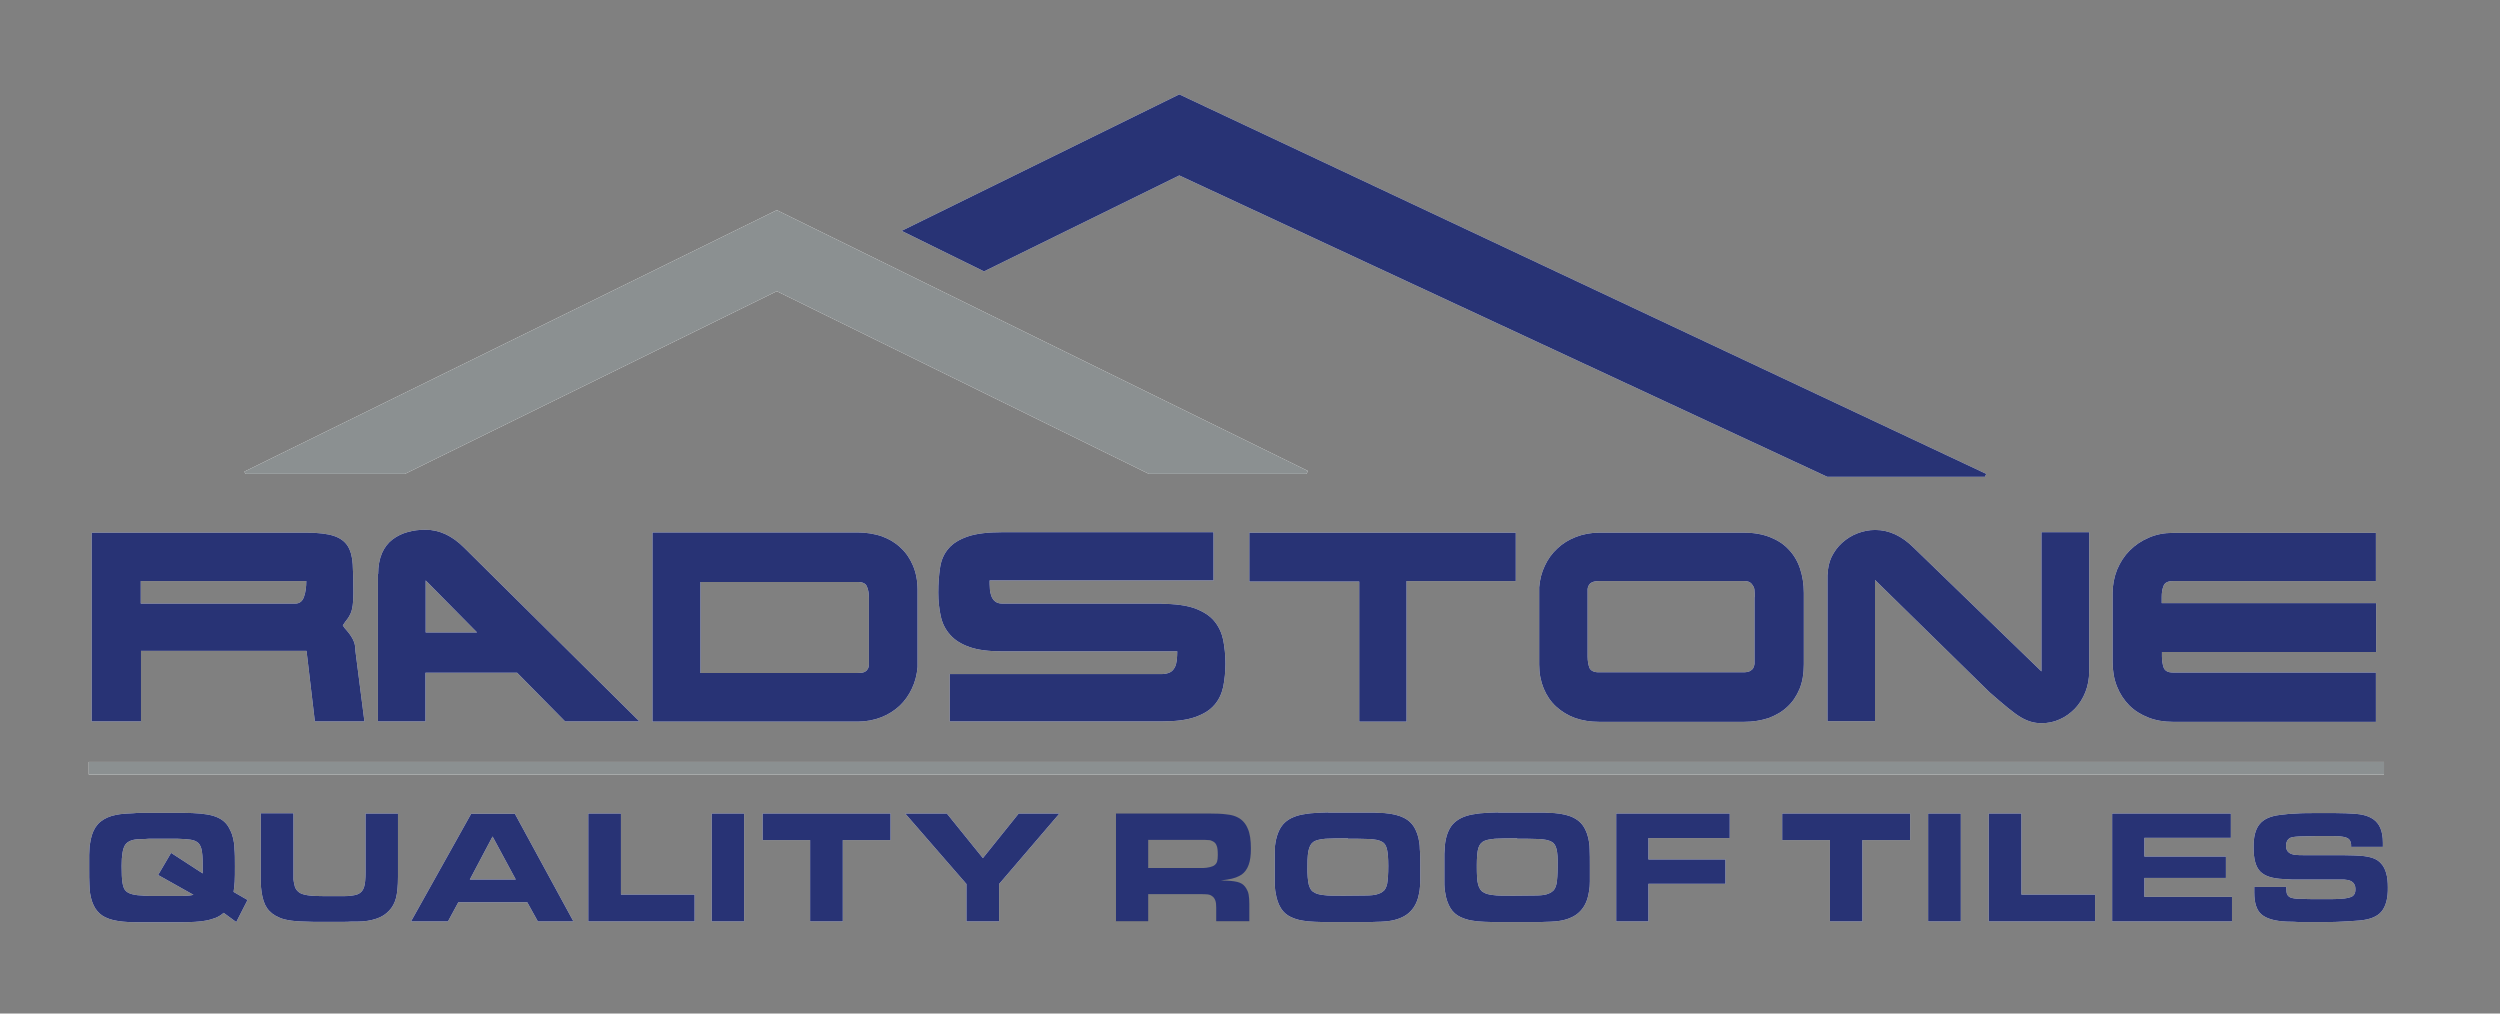 <?xml version="1.0" encoding="UTF-8"?>
<svg id="Layer_1" data-name="Layer 1" xmlns="http://www.w3.org/2000/svg" viewBox="0 0 111 45">
  <rect x="0" y="0" width="111" height="45" fill="#808080" stroke="none"/>
  <defs>
    <style>
      .cls-1 {
        fill: #283375;
      }

      .cls-2 {
        fill: #8b9091;
      }

      .cls-3 {
        fill: #fff;
      }
    </style>
  </defs>
  <path class="cls-3" d="M6.24,26.8h6.86c.2,0,.33-.1.4-.31.07-.2.1-.44.1-.69h-7.35v1ZM4.07,23.65h9.53c.53,0,.93.05,1.21.14.28.09.49.24.62.44.13.2.21.48.23.82.02.34.03.76.03,1.26,0,.24-.01.44-.03.57-.02.14-.05.26-.09.35-.04.1-.09.18-.15.26-.06.07-.13.17-.2.28.06.09.12.17.19.24.06.07.12.15.18.24.06.09.1.18.14.28.03.1.05.23.05.37l.4,3.13h-2.2l-.37-3.13h-7.35v3.13h-2.19v-8.39Z"/>
  <path class="cls-3" d="M18.9,28.08h2.28l-2.28-2.31v2.31ZM16.79,25.49c0-.36.06-.67.17-.93.11-.25.27-.46.47-.61s.42-.26.68-.33c.25-.07.51-.1.78-.1.61,0,1.18.26,1.71.79l7.79,7.72h-3.3l-2.13-2.16h-4.07v2.16h-2.11v-6.55Z"/>
  <path class="cls-3" d="M31.11,29.88h6.97c.13,0,.23-.01.29-.04.07-.03.12-.07.15-.13.04-.05.05-.11.06-.18,0-.06,0-.13,0-.2v-2.79c0-.2-.03-.37-.09-.5-.05-.13-.19-.2-.41-.2h-6.98v4.04ZM28.97,23.64h9.1c.39,0,.75.06,1.08.17.33.12.61.29.84.51.24.22.42.49.55.8.13.31.2.67.2,1.06v3.44c-.03.34-.11.66-.25.95-.14.3-.32.55-.55.77-.24.22-.51.39-.82.51-.31.12-.66.19-1.04.19h-9.11v-8.4Z"/>
  <path class="cls-3" d="M51.57,26.81c.62,0,1.11.07,1.48.2.37.14.66.32.86.56.2.24.33.52.4.84.06.32.1.67.1,1.05s-.04.73-.1,1.04c-.07.31-.2.59-.4.81-.2.23-.48.4-.85.53-.37.13-.85.19-1.45.19h-9.44v-2.1h9.39c.16,0,.29-.03.39-.08.1-.05.16-.13.21-.22.05-.09.07-.2.09-.32.01-.12.02-.25.02-.39h-7.78c-.59,0-1.07-.06-1.44-.19-.37-.13-.66-.31-.86-.54-.21-.23-.35-.51-.42-.83-.07-.32-.11-.67-.11-1.05,0-.41.03-.78.08-1.11.05-.33.17-.61.37-.84.19-.23.48-.41.86-.54.38-.13.89-.19,1.54-.19h9.37v2.14h-9.94c0,.11,0,.23.01.35,0,.12.03.23.06.33.04.1.09.19.17.25.07.06.18.1.33.1h7.1Z"/>
  <polygon class="cls-3" points="55.47 23.65 67.3 23.65 67.3 25.8 62.45 25.8 62.45 32.04 60.35 32.04 60.35 25.82 55.47 25.82 55.47 23.65"/>
  <path class="cls-3" d="M77.91,26.5c0-.09,0-.18-.01-.26,0-.08-.02-.16-.06-.22-.03-.06-.08-.12-.14-.16-.06-.04-.15-.06-.27-.06h-6.44c-.13,0-.22.02-.29.05-.07.03-.12.07-.15.13-.04.05-.05.11-.06.17,0,.06,0,.13,0,.2v2.79c0,.21.03.37.08.51.06.13.2.2.41.2h6.43c.12,0,.21-.02.28-.05.07-.04.12-.08.15-.13.03-.05.05-.12.06-.19,0-.07,0-.15,0-.22v-2.74ZM80.09,29.5c0,.41-.06.77-.19,1.09-.13.31-.31.58-.54.79-.23.22-.51.38-.83.5-.33.11-.69.17-1.09.17h-6.44c-.39,0-.75-.06-1.07-.17-.32-.12-.6-.29-.84-.51-.24-.22-.42-.49-.55-.8-.13-.32-.2-.67-.2-1.06v-3.44c.03-.34.11-.66.25-.95.14-.3.32-.55.56-.77.23-.22.51-.39.82-.51.31-.12.66-.19,1.04-.19h6.43c.44,0,.82.07,1.15.2.33.13.61.31.83.55.22.23.39.51.5.84.11.33.17.69.17,1.08v3.19Z"/>
  <path class="cls-3" d="M81.15,25.51c0-.28.06-.54.17-.78.12-.24.27-.45.47-.63.2-.18.42-.32.68-.42.26-.1.52-.15.79-.15.61,0,1.18.26,1.71.79l5.67,5.49v-6.18h2.12v6.18c0,.33-.06.64-.17.92-.11.28-.27.53-.46.73-.2.2-.42.37-.68.48-.26.12-.53.17-.81.17-.16,0-.31-.02-.45-.06-.14-.04-.29-.1-.46-.2-.17-.1-.36-.24-.58-.42-.22-.18-.49-.41-.81-.69l-5.09-4.99v6.27h-2.11v-6.53Z"/>
  <path class="cls-3" d="M105.49,23.64v2.16h-9.01c-.22,0-.37.07-.42.22-.06.15-.08.31-.08.49v.27h9.52v2.17h-9.51v.19c0,.2.03.37.08.51.06.14.19.21.41.21h9.01v2.19h-9.01c-.4,0-.76-.06-1.09-.19-.33-.13-.61-.3-.85-.54-.23-.23-.42-.52-.55-.85-.13-.33-.19-.69-.19-1.09v-3.04c0-.37.07-.72.2-1.05.14-.33.32-.61.56-.85.24-.24.52-.43.85-.57.32-.14.68-.21,1.06-.21h9.01Z"/>
  <path class="cls-3" d="M7.59,37.88l-.57.97,1.57.88s-.07.01-.1.02c-.03,0-.05.01-.07.01-.08.01-.2.02-.36.02-.15,0-.33,0-.53,0h-.72c-.19,0-.36,0-.5-.02-.14,0-.25-.02-.32-.03-.17-.03-.3-.08-.38-.15-.09-.07-.14-.2-.17-.37-.03-.18-.04-.43-.04-.76,0-.46.05-.78.16-.94.11-.16.33-.25.66-.25.13,0,.26-.01.39-.02.12,0,.27,0,.42,0h.49c.13,0,.25,0,.36,0,.26.01.45.02.57.04.12.02.22.05.29.1.09.05.16.15.2.3.04.15.06.38.06.69,0,.07,0,.13,0,.19,0,.05,0,.13,0,.22l-1.4-.91ZM10.37,39.61c.02-.14.04-.3.05-.46.01-.16.01-.39.01-.69s0-.57-.02-.76c0-.19-.03-.36-.06-.48-.03-.13-.07-.25-.13-.36-.11-.26-.3-.45-.55-.56-.25-.12-.63-.18-1.13-.2-.14,0-.3-.01-.45-.01-.16,0-.39,0-.69,0h-.7c-.15,0-.3,0-.43,0-.13,0-.26.01-.38.02-.24.01-.42.02-.56.04-.14.02-.27.05-.38.08-.26.08-.47.21-.61.37-.15.17-.25.39-.31.67-.02.09-.03.19-.05.29,0,.11-.02.24-.02.4,0,.16,0,.38,0,.64s0,.48.01.65c0,.17.02.31.03.41.04.27.12.49.23.67.12.18.26.31.45.4.11.05.22.09.34.12.12.03.26.05.43.07.17.02.39.03.67.03.09,0,.2,0,.34,0,.14,0,.27,0,.41,0,.14,0,.25,0,.34,0h.8c.25,0,.47-.01.65-.02.19-.01.34-.03.45-.05.18-.03.34-.08.47-.13.14-.06.25-.13.35-.22l.56.41.5-.98-.62-.36Z"/>
  <path class="cls-3" d="M11.58,36.12v2.57c0,.24,0,.42,0,.54,0,.12.02.23.03.34.04.31.12.56.24.74.13.19.31.33.55.43.15.07.34.11.56.14.22.03.54.04.94.05.19,0,.35,0,.46,0,.11,0,.19,0,.24,0h.68c.09,0,.19,0,.29-.01.1,0,.19,0,.27,0,.35,0,.64-.05.87-.13.22-.07.41-.19.56-.35.15-.15.25-.34.31-.56.06-.23.09-.54.09-.94v-2.82h-1.44v2.61c0,.29-.02.52-.07.67-.05.15-.14.25-.29.31-.14.05-.36.08-.64.08-.03,0-.04,0-.05,0,0,0-.04,0-.11,0-.07,0-.2,0-.42,0h-.19c-.34,0-.61-.01-.8-.04-.2-.03-.34-.08-.42-.16-.09-.08-.15-.18-.17-.32-.02-.07-.03-.14-.04-.22,0-.09,0-.23,0-.42v-2.52h-1.45Z"/>
  <path class="cls-3" d="M20.86,39.05l1.01-1.91,1.03,1.91h-2.04ZM18.25,40.91h1.64l.46-.85h3.06l.47.85h1.58l-2.6-4.78h-1.94l-2.67,4.78Z"/>
  <polygon class="cls-3" points="26.12 40.91 30.84 40.91 30.84 39.72 27.57 39.72 27.57 36.12 26.12 36.12 26.12 40.91"/>
  <rect class="cls-3" x="31.6" y="36.12" width="1.44" height="4.79"/>
  <polygon class="cls-3" points="35.97 40.91 37.42 40.91 37.42 37.3 39.54 37.3 39.54 36.12 33.86 36.12 33.86 37.3 35.97 37.3 35.97 40.91"/>
  <polygon class="cls-3" points="42.91 40.91 44.36 40.91 44.36 39.25 47.04 36.12 45.23 36.12 43.64 38.1 42.04 36.12 40.19 36.12 42.91 39.25 42.91 40.91"/>
  <path class="cls-3" d="M59.84,37.24c.35,0,.63,0,.83.01.2,0,.35.02.45.04.1.02.18.05.25.09.1.05.17.16.21.32.04.16.06.41.06.75,0,.36-.02.62-.05.79-.04.17-.1.29-.2.35-.06.05-.15.09-.26.12-.11.03-.27.05-.5.05-.23,0-.55.01-.97.01s-.71,0-.9-.03c-.19-.02-.33-.06-.41-.12-.12-.05-.19-.17-.24-.34-.04-.17-.07-.45-.06-.84,0-.36.02-.63.08-.79.05-.16.15-.27.28-.32.09-.04.24-.07.45-.09.21-.01.53-.02.99-.02M58.98,36.07c-.23,0-.45.02-.65.03-.2.01-.36.04-.48.06-.39.07-.69.22-.88.44-.19.22-.31.54-.36.96,0,.09-.01.2-.01.34,0,.14,0,.37,0,.7,0,.08,0,.16,0,.26,0,.1,0,.19,0,.26,0,.13,0,.23.01.31,0,.08.02.15.03.22.04.27.12.49.23.67.11.18.26.31.45.4.11.05.22.09.34.12.12.03.26.05.43.07.17.01.4.03.67.03.13,0,.3,0,.5,0,.2,0,.4,0,.59,0h.32c.14,0,.3,0,.48,0,.16,0,.32,0,.46-.01.15,0,.28-.01.41-.02.39-.03.71-.14.95-.31.24-.18.4-.42.49-.73.03-.11.05-.22.07-.33.01-.11.03-.25.03-.41,0-.16,0-.38,0-.64,0-.33,0-.59-.02-.79,0-.2-.03-.36-.06-.49-.03-.13-.07-.25-.13-.37-.11-.23-.27-.4-.5-.52-.23-.12-.52-.19-.88-.22-.14,0-.28-.01-.42-.02-.14,0-.31,0-.51,0-.2,0-.47,0-.79,0h-.78Z"/>
  <path class="cls-3" d="M67.37,37.24c.35,0,.63,0,.83.01.2,0,.35.02.45.04.1.02.18.05.25.09.1.05.17.16.21.32.04.16.06.41.05.75,0,.36-.02.62-.05.79-.04.17-.1.29-.2.35-.06.05-.15.09-.25.12-.11.03-.27.05-.5.05-.23,0-.55.01-.97.01s-.71,0-.9-.03c-.19-.02-.33-.06-.42-.12-.11-.05-.19-.17-.24-.34-.05-.17-.06-.45-.06-.84,0-.36.02-.63.07-.79.05-.16.15-.27.28-.32.09-.04.25-.07.45-.09.2-.01.53-.02.98-.02M66.52,36.07c-.24,0-.45.02-.65.03-.2.01-.36.04-.48.06-.4.07-.69.22-.89.44-.19.22-.31.54-.35.96,0,.09-.01.2-.02.34,0,.14,0,.37,0,.7,0,.08,0,.16,0,.26,0,.1,0,.19,0,.26,0,.13,0,.23.01.31,0,.08.02.15.03.22.04.27.12.49.23.67.11.18.26.31.45.4.11.05.22.09.34.12.12.03.26.05.43.07.17.01.4.03.67.03.13,0,.3,0,.5,0,.2,0,.4,0,.59,0h.32c.14,0,.3,0,.48,0,.16,0,.32,0,.46-.01.14,0,.28-.01.41-.02.39-.03.71-.14.95-.31.24-.18.4-.42.49-.73.03-.11.05-.22.07-.33.02-.11.03-.25.03-.41,0-.16,0-.38,0-.64,0-.33,0-.59-.01-.79,0-.2-.03-.36-.06-.49-.03-.13-.07-.25-.13-.37-.11-.23-.27-.4-.5-.52-.22-.12-.52-.19-.88-.22-.14,0-.27-.01-.41-.02-.14,0-.31,0-.51,0-.2,0-.46,0-.79,0h-.78Z"/>
  <polygon class="cls-3" points="71.76 40.91 73.19 40.91 73.19 39.24 76.61 39.24 76.61 38.16 73.19 38.16 73.19 37.21 76.8 37.21 76.8 36.12 71.76 36.12 71.76 40.91"/>
  <polygon class="cls-3" points="81.25 40.91 82.69 40.91 82.69 37.3 84.81 37.3 84.81 36.12 79.13 36.12 79.13 37.3 81.25 37.3 81.25 40.91"/>
  <rect class="cls-3" x="85.61" y="36.12" width="1.45" height="4.79"/>
  <polygon class="cls-3" points="88.3 40.91 93.02 40.91 93.02 39.72 89.75 39.72 89.75 36.12 88.3 36.12 88.3 40.91"/>
  <polygon class="cls-3" points="93.78 36.12 93.78 40.91 99.1 40.91 99.1 39.82 95.21 39.82 95.21 38.98 98.83 38.98 98.83 38.03 95.21 38.03 95.21 37.2 99.05 37.2 99.05 36.12 93.78 36.12"/>
  <path class="cls-3" d="M100.09,39.38s0,.1,0,.15v.1c0,.45.1.78.32.97.22.19.6.3,1.13.32.19,0,.38.01.56.02.18,0,.34,0,.5,0h.37c.39,0,.72,0,1-.02.28-.01.54-.03.8-.05.45-.04.78-.17.97-.4.19-.23.29-.59.28-1.08,0-.23-.02-.44-.07-.61-.05-.18-.12-.32-.22-.43-.11-.13-.25-.22-.43-.27-.18-.06-.45-.09-.8-.1-.19,0-.36-.01-.49-.01-.13,0-.22,0-.27,0h-1.35c-.22,0-.36,0-.43-.01-.07,0-.11-.01-.14-.02-.22-.05-.32-.18-.32-.39,0-.09.02-.16.05-.22.04-.06.09-.11.16-.14.05-.02.12-.03.22-.04.1-.01.27-.02.5-.02.11,0,.26,0,.44-.01.18,0,.33,0,.45,0,.31,0,.54,0,.69.03.15.02.26.07.31.14.05.07.08.17.07.31h1.41v-.19c0-.26-.04-.47-.11-.64-.07-.17-.18-.3-.32-.4-.12-.08-.27-.15-.46-.19-.18-.04-.43-.06-.75-.07-.15,0-.32-.01-.51-.01-.19,0-.41,0-.66,0-.43,0-.77,0-1.03.02-.26.01-.5.03-.71.06-.44.05-.75.19-.93.42-.18.22-.27.57-.26,1.04,0,.49.09.84.29,1.05.2.21.55.32,1.04.34.1,0,.22.01.35.02.13,0,.25,0,.37,0h1.6c.12,0,.21,0,.28,0,.07,0,.12,0,.15.01.15.01.25.05.33.12.07.07.11.16.11.28.01.18-.05.3-.18.36-.13.06-.4.1-.81.1-.15,0-.24,0-.29,0-.05,0-.08,0-.11,0s-.1,0-.2,0h-.3s-.04,0-.11,0c-.07,0-.16,0-.26-.01h-.19c-.2,0-.35-.03-.43-.06-.07-.03-.12-.08-.15-.14-.03-.06-.04-.17-.04-.33h-1.42Z"/>
  <polygon class="cls-3" points="10.9 21.04 17.98 21.04 34.49 12.93 51.01 21.04 58.01 21.04 58.07 20.91 34.49 9.33 10.85 20.94 10.9 21.04"/>
  <polygon class="cls-3" points="40.03 10.25 43.69 12.05 52.36 7.79 81.13 21.17 88.13 21.17 88.19 21.04 52.36 4.19 40.03 10.25"/>
  <rect class="cls-3" x="3.94" y="33.83" width="101.91" height=".56"/>
  <path class="cls-1" d="M6.24,26.8h6.86c.2,0,.33-.1.4-.31.07-.2.1-.44.1-.69h-7.35v1ZM4.07,23.65h9.53c.53,0,.93.05,1.21.14.28.09.49.24.62.44.13.2.21.48.23.82.02.34.03.76.03,1.26,0,.24-.01.44-.03.57-.02.14-.05.26-.09.35-.04.1-.09.18-.15.26-.06.07-.13.17-.2.28.06.09.12.17.19.24.06.07.12.15.18.24.06.09.1.18.14.28.03.1.05.23.05.37l.4,3.13h-2.2l-.37-3.13h-7.35v3.13h-2.19v-8.39Z"/>
  <path class="cls-1" d="M18.9,28.08h2.28l-2.28-2.31v2.31ZM16.79,25.49c0-.36.06-.67.17-.93.11-.25.27-.46.47-.61s.42-.26.68-.33c.25-.07.51-.1.78-.1.61,0,1.18.26,1.71.79l7.79,7.72h-3.3l-2.13-2.16h-4.07v2.16h-2.11v-6.55Z"/>
  <path class="cls-1" d="M31.11,29.88h6.97c.13,0,.23-.01.29-.04.07-.03.12-.07.15-.13.04-.05.05-.11.06-.18,0-.06,0-.13,0-.2v-2.79c0-.2-.03-.37-.09-.5-.05-.13-.19-.2-.41-.2h-6.98v4.04ZM28.97,23.64h9.1c.39,0,.75.06,1.08.17.33.12.61.29.84.51.24.22.42.49.55.8.13.31.2.67.2,1.06v3.44c-.03.34-.11.66-.25.95-.14.3-.32.55-.55.77-.24.22-.51.39-.82.51-.31.12-.66.19-1.04.19h-9.11v-8.4Z"/>
  <path class="cls-1" d="M51.57,26.81c.62,0,1.11.07,1.48.2.37.14.66.32.86.56.2.24.33.52.4.84.06.32.1.67.1,1.05s-.04.73-.1,1.04c-.07.31-.2.59-.4.81-.2.23-.48.4-.85.53-.37.13-.85.19-1.45.19h-9.44v-2.1h9.39c.16,0,.29-.03.39-.08.1-.05.16-.13.21-.22.05-.09.07-.2.09-.32.01-.12.02-.25.02-.39h-7.78c-.59,0-1.07-.06-1.44-.19-.37-.13-.66-.31-.86-.54-.21-.23-.35-.51-.42-.83-.07-.32-.11-.67-.11-1.05,0-.41.03-.78.08-1.11.05-.33.17-.61.37-.84.19-.23.48-.41.86-.54.38-.13.89-.19,1.54-.19h9.37v2.14h-9.94c0,.11,0,.23.01.35,0,.12.03.23.06.33.04.1.09.19.17.25.07.06.18.1.33.1h7.1Z"/>
  <polygon class="cls-1" points="55.47 23.65 67.3 23.65 67.3 25.8 62.45 25.8 62.45 32.04 60.35 32.04 60.35 25.82 55.47 25.82 55.47 23.65"/>
  <path class="cls-1" d="M77.91,26.5c0-.09,0-.18-.01-.26,0-.08-.02-.16-.06-.22-.03-.06-.08-.12-.14-.16-.06-.04-.15-.06-.27-.06h-6.44c-.13,0-.22.02-.29.05-.07.03-.12.07-.15.13-.04.05-.05.11-.06.17,0,.06,0,.13,0,.2v2.79c0,.21.03.37.08.51.06.13.2.2.41.2h6.43c.12,0,.21-.02.28-.05.07-.04.12-.08.15-.13.03-.05.05-.12.06-.19,0-.07,0-.15,0-.22v-2.74ZM80.09,29.5c0,.41-.06.77-.19,1.09-.13.31-.31.58-.54.79-.23.22-.51.38-.83.5-.33.11-.69.17-1.09.17h-6.44c-.39,0-.75-.06-1.07-.17-.32-.12-.6-.29-.84-.51-.24-.22-.42-.49-.55-.8-.13-.32-.2-.67-.2-1.06v-3.44c.03-.34.11-.66.25-.95.14-.3.32-.55.56-.77.23-.22.51-.39.82-.51.31-.12.66-.19,1.04-.19h6.43c.44,0,.82.07,1.15.2.33.13.61.31.83.55.22.23.39.51.5.84.11.33.17.69.17,1.08v3.19Z"/>
  <path class="cls-1" d="M81.15,25.51c0-.28.06-.54.17-.78.12-.24.27-.45.47-.63.2-.18.42-.32.68-.42.26-.1.52-.15.79-.15.61,0,1.18.26,1.71.79l5.67,5.49v-6.18h2.12v6.18c0,.33-.06.64-.17.92-.11.28-.27.53-.46.73-.2.2-.42.37-.68.48-.26.12-.53.17-.81.17-.16,0-.31-.02-.45-.06-.14-.04-.29-.1-.46-.2-.17-.1-.36-.24-.58-.42-.22-.18-.49-.41-.81-.69l-5.09-4.99v6.27h-2.11v-6.53Z"/>
  <path class="cls-1" d="M105.49,23.64v2.16h-9.01c-.22,0-.37.07-.42.22-.06.15-.08.31-.08.49v.27h9.52v2.17h-9.51v.19c0,.2.03.37.08.51.06.14.19.21.41.21h9.01v2.19h-9.01c-.4,0-.76-.06-1.09-.19-.33-.13-.61-.3-.85-.54-.23-.23-.42-.52-.55-.85-.13-.33-.19-.69-.19-1.09v-3.04c0-.37.07-.72.2-1.05.14-.33.32-.61.56-.85.24-.24.52-.43.85-.57.32-.14.68-.21,1.06-.21h9.01Z"/>
  <path class="cls-1" d="M7.59,37.88l-.57.97,1.57.88s-.07.01-.1.02c-.03,0-.05.01-.07.01-.08.01-.2.02-.36.02-.15,0-.33,0-.53,0h-.72c-.19,0-.36,0-.5-.02-.14,0-.25-.02-.32-.03-.17-.03-.3-.08-.38-.15-.09-.07-.14-.2-.17-.37-.03-.18-.04-.43-.04-.76,0-.46.05-.78.16-.94.11-.16.33-.25.66-.25.13,0,.26-.01.39-.02.12,0,.27,0,.42,0h.49c.13,0,.25,0,.36,0,.26.01.45.02.57.04.12.02.22.05.29.1.09.05.16.15.2.3.04.15.06.38.06.69,0,.07,0,.13,0,.19,0,.05,0,.13,0,.22l-1.4-.91ZM10.37,39.61c.02-.14.04-.3.05-.46.01-.16.01-.39.01-.69s0-.57-.02-.76c0-.19-.03-.36-.06-.48-.03-.13-.07-.25-.13-.36-.11-.26-.3-.45-.55-.56-.25-.12-.63-.18-1.13-.2-.14,0-.3-.01-.45-.01-.16,0-.39,0-.69,0h-.7c-.15,0-.3,0-.43,0-.13,0-.26.01-.38.02-.24.01-.42.02-.56.04-.14.02-.27.05-.38.08-.26.08-.47.21-.61.37-.15.17-.25.39-.31.67-.02.09-.03.19-.05.29,0,.11-.02.24-.02.4,0,.16,0,.38,0,.64s0,.48.01.65c0,.17.02.31.03.41.04.27.12.49.23.67.12.18.26.31.45.4.11.05.22.09.34.12.12.03.26.05.43.07.17.02.39.03.67.03.09,0,.2,0,.34,0,.14,0,.27,0,.41,0,.14,0,.25,0,.34,0h.8c.25,0,.47-.01.65-.02.19-.01.34-.03.45-.05.18-.03.34-.08.47-.13.14-.06.25-.13.35-.22l.56.41.5-.98-.62-.36Z"/>
  <path class="cls-1" d="M11.58,36.12v2.57c0,.24,0,.42,0,.54,0,.12.02.23.03.34.04.31.12.56.24.74.13.19.31.33.55.43.15.07.34.11.56.14.22.03.54.04.94.05.19,0,.35,0,.46,0,.11,0,.19,0,.24,0h.68c.09,0,.19,0,.29-.01.1,0,.19,0,.27,0,.35,0,.64-.05.87-.13.22-.07.41-.19.56-.35.15-.15.25-.34.31-.56.06-.23.09-.54.09-.94v-2.82h-1.44v2.61c0,.29-.02.52-.07.67-.05.15-.14.25-.29.31-.14.05-.36.08-.64.08-.03,0-.04,0-.05,0,0,0-.04,0-.11,0-.07,0-.2,0-.42,0h-.19c-.34,0-.61-.01-.8-.04-.2-.03-.34-.08-.42-.16-.09-.08-.15-.18-.17-.32-.02-.07-.03-.14-.04-.22,0-.09,0-.23,0-.42v-2.52h-1.45Z"/>
  <path class="cls-1" d="M20.86,39.05l1.01-1.91,1.03,1.91h-2.04ZM18.25,40.91h1.64l.46-.85h3.06l.47.85h1.58l-2.6-4.78h-1.94l-2.67,4.78Z"/>
  <polygon class="cls-1" points="26.12 40.91 30.84 40.91 30.84 39.72 27.57 39.72 27.57 36.12 26.12 36.12 26.12 40.91"/>
  <rect class="cls-1" x="31.6" y="36.12" width="1.44" height="4.79"/>
  <polygon class="cls-1" points="35.97 40.91 37.42 40.91 37.42 37.3 39.54 37.3 39.54 36.12 33.86 36.12 33.86 37.3 35.97 37.3 35.97 40.91"/>
  <polygon class="cls-1" points="42.91 40.91 44.36 40.91 44.36 39.25 47.04 36.12 45.23 36.12 43.64 38.1 42.04 36.12 40.19 36.12 42.91 39.25 42.91 40.91"/>
  <path class="cls-1" d="M50.98,38.53v-1.24h2.31c.17,0,.29,0,.37.01.07,0,.13.02.18.05.09.04.15.11.18.2.04.09.05.23.05.42,0,.12-.01.22-.03.28-.02.07-.06.12-.11.16-.05.04-.12.07-.21.09-.09.02-.2.04-.3.04h-2.45ZM49.54,40.9h1.44v-1.2h2.22c.19,0,.33,0,.41.01.09.01.16.04.21.08.07.05.11.11.14.19.03.08.04.19.04.33v.59h1.47v-.75c0-.18-.01-.32-.03-.43-.02-.11-.06-.2-.11-.28-.07-.11-.16-.2-.29-.25-.13-.05-.33-.08-.59-.09-.05,0-.13,0-.24-.01.11-.01.2-.03.29-.04.14-.02.26-.05.37-.09.1-.04.19-.08.26-.13.14-.1.24-.24.31-.43.07-.19.1-.43.1-.72,0-.37-.04-.67-.14-.89-.09-.22-.24-.39-.43-.49-.13-.07-.29-.12-.5-.14-.2-.03-.48-.04-.82-.04h-4.1v4.79Z"/>
  <path class="cls-1" d="M59.84,37.24c.35,0,.63,0,.83.01.2,0,.35.02.45.04.1.02.18.05.25.09.1.05.17.16.21.32.04.16.06.41.06.75,0,.36-.02.62-.05.79-.04.17-.1.29-.2.35-.06.05-.15.09-.26.12-.11.03-.27.05-.5.05-.23,0-.55.01-.97.01s-.71,0-.9-.03c-.19-.02-.33-.06-.41-.12-.12-.05-.19-.17-.24-.34-.04-.17-.07-.45-.06-.84,0-.36.02-.63.08-.79.05-.16.15-.27.28-.32.09-.04.24-.07.45-.09.21-.01.53-.02.99-.02M58.98,36.07c-.23,0-.45.02-.65.03-.2.01-.36.04-.48.06-.39.07-.69.22-.88.44-.19.22-.31.54-.36.96,0,.09-.01.2-.01.34,0,.14,0,.37,0,.7,0,.08,0,.16,0,.26,0,.1,0,.19,0,.26,0,.13,0,.23.01.31,0,.08.02.15.03.22.04.27.12.49.23.67.11.18.26.31.45.4.11.05.22.09.34.12.12.03.26.05.43.07.17.01.4.03.67.03.13,0,.3,0,.5,0,.2,0,.4,0,.59,0h.32c.14,0,.3,0,.48,0,.16,0,.32,0,.46-.01.15,0,.28-.01.41-.02.39-.03.71-.14.95-.31.24-.18.4-.42.49-.73.03-.11.05-.22.07-.33.01-.11.03-.25.03-.41,0-.16,0-.38,0-.64,0-.33,0-.59-.02-.79,0-.2-.03-.36-.06-.49-.03-.13-.07-.25-.13-.37-.11-.23-.27-.4-.5-.52-.23-.12-.52-.19-.88-.22-.14,0-.28-.01-.42-.02-.14,0-.31,0-.51,0-.2,0-.47,0-.79,0h-.78Z"/>
  <path class="cls-1" d="M67.37,37.24c.35,0,.63,0,.83.01.2,0,.35.02.45.04.1.02.18.05.25.09.1.05.17.16.21.32.04.16.06.41.05.75,0,.36-.02.62-.05.79-.04.17-.1.29-.2.35-.06.05-.15.09-.25.12-.11.03-.27.05-.5.05-.23,0-.55.01-.97.01s-.71,0-.9-.03c-.19-.02-.33-.06-.42-.12-.11-.05-.19-.17-.24-.34-.05-.17-.06-.45-.06-.84,0-.36.02-.63.07-.79.05-.16.15-.27.28-.32.09-.04.25-.07.45-.09.2-.01.53-.02.98-.02M66.52,36.07c-.24,0-.45.02-.65.03-.2.01-.36.04-.48.06-.4.07-.69.22-.89.44-.19.22-.31.54-.35.96,0,.09-.01.2-.02.34,0,.14,0,.37,0,.7,0,.08,0,.16,0,.26,0,.1,0,.19,0,.26,0,.13,0,.23.01.31,0,.08.02.15.03.22.04.27.12.49.23.67.11.18.26.31.45.4.11.05.22.09.34.12.12.03.26.05.43.07.17.01.4.03.67.03.13,0,.3,0,.5,0,.2,0,.4,0,.59,0h.32c.14,0,.3,0,.48,0,.16,0,.32,0,.46-.01.14,0,.28-.01.41-.02.39-.03.71-.14.95-.31.24-.18.4-.42.49-.73.03-.11.05-.22.07-.33.02-.11.03-.25.03-.41,0-.16,0-.38,0-.64,0-.33,0-.59-.01-.79,0-.2-.03-.36-.06-.49-.03-.13-.07-.25-.13-.37-.11-.23-.27-.4-.5-.52-.22-.12-.52-.19-.88-.22-.14,0-.27-.01-.41-.02-.14,0-.31,0-.51,0-.2,0-.46,0-.79,0h-.78Z"/>
  <polygon class="cls-1" points="71.76 40.91 73.19 40.91 73.19 39.24 76.61 39.24 76.61 38.16 73.19 38.16 73.19 37.21 76.8 37.21 76.8 36.12 71.76 36.12 71.76 40.91"/>
  <polygon class="cls-1" points="81.25 40.91 82.69 40.91 82.69 37.3 84.81 37.3 84.81 36.12 79.13 36.12 79.13 37.3 81.25 37.3 81.25 40.91"/>
  <rect class="cls-1" x="85.61" y="36.12" width="1.45" height="4.79"/>
  <polygon class="cls-1" points="88.3 40.91 93.02 40.91 93.02 39.72 89.75 39.72 89.75 36.12 88.3 36.12 88.3 40.91"/>
  <polygon class="cls-1" points="93.78 36.12 93.78 40.91 99.1 40.91 99.1 39.82 95.21 39.82 95.21 38.98 98.83 38.98 98.83 38.03 95.21 38.03 95.21 37.2 99.05 37.2 99.05 36.12 93.78 36.12"/>
  <path class="cls-1" d="M100.09,39.38s0,.1,0,.15v.1c0,.45.1.78.32.97.22.19.6.3,1.13.32.19,0,.38.01.56.02.18,0,.34,0,.5,0h.37c.39,0,.72,0,1-.02.28-.01.54-.03.8-.05.45-.04.78-.17.97-.4.19-.23.29-.59.28-1.08,0-.23-.02-.44-.07-.61-.05-.18-.12-.32-.22-.43-.11-.13-.25-.22-.43-.27-.18-.06-.45-.09-.8-.1-.19,0-.36-.01-.49-.01-.13,0-.22,0-.27,0h-1.35c-.22,0-.36,0-.43-.01-.07,0-.11-.01-.14-.02-.22-.05-.32-.18-.32-.39,0-.09.02-.16.05-.22.04-.06.09-.11.16-.14.05-.02.12-.03.22-.04.1-.01.27-.02.5-.02.11,0,.26,0,.44-.01.18,0,.33,0,.45,0,.31,0,.54,0,.69.03.15.02.26.07.31.14.05.07.08.17.07.31h1.41v-.19c0-.26-.04-.47-.11-.64-.07-.17-.18-.3-.32-.4-.12-.08-.27-.15-.46-.19-.18-.04-.43-.06-.75-.07-.15,0-.32-.01-.51-.01-.19,0-.41,0-.66,0-.43,0-.77,0-1.03.02-.26.01-.5.03-.71.06-.44.05-.75.19-.93.42-.18.22-.27.57-.26,1.04,0,.49.09.84.29,1.05.2.21.55.32,1.04.34.1,0,.22.01.35.02.13,0,.25,0,.37,0h1.6c.12,0,.21,0,.28,0,.07,0,.12,0,.15.01.15.01.25.05.33.12.07.07.11.16.11.28.01.18-.05.3-.18.36-.13.06-.4.1-.81.1-.15,0-.24,0-.29,0-.05,0-.08,0-.11,0s-.1,0-.2,0h-.3s-.04,0-.11,0c-.07,0-.16,0-.26-.01h-.19c-.2,0-.35-.03-.43-.06-.07-.03-.12-.08-.15-.14-.03-.06-.04-.17-.04-.33h-1.42Z"/>
  <polygon class="cls-2" points="10.9 21.04 17.98 21.04 34.49 12.93 51.01 21.04 58.01 21.04 58.07 20.91 34.49 9.33 10.85 20.94 10.9 21.04"/>
  <polygon class="cls-1" points="40.03 10.25 43.69 12.05 52.36 7.79 81.13 21.17 88.13 21.17 88.19 21.04 52.36 4.19 40.03 10.25"/>
  <rect class="cls-2" x="3.94" y="33.83" width="101.91" height=".56"/>
</svg>